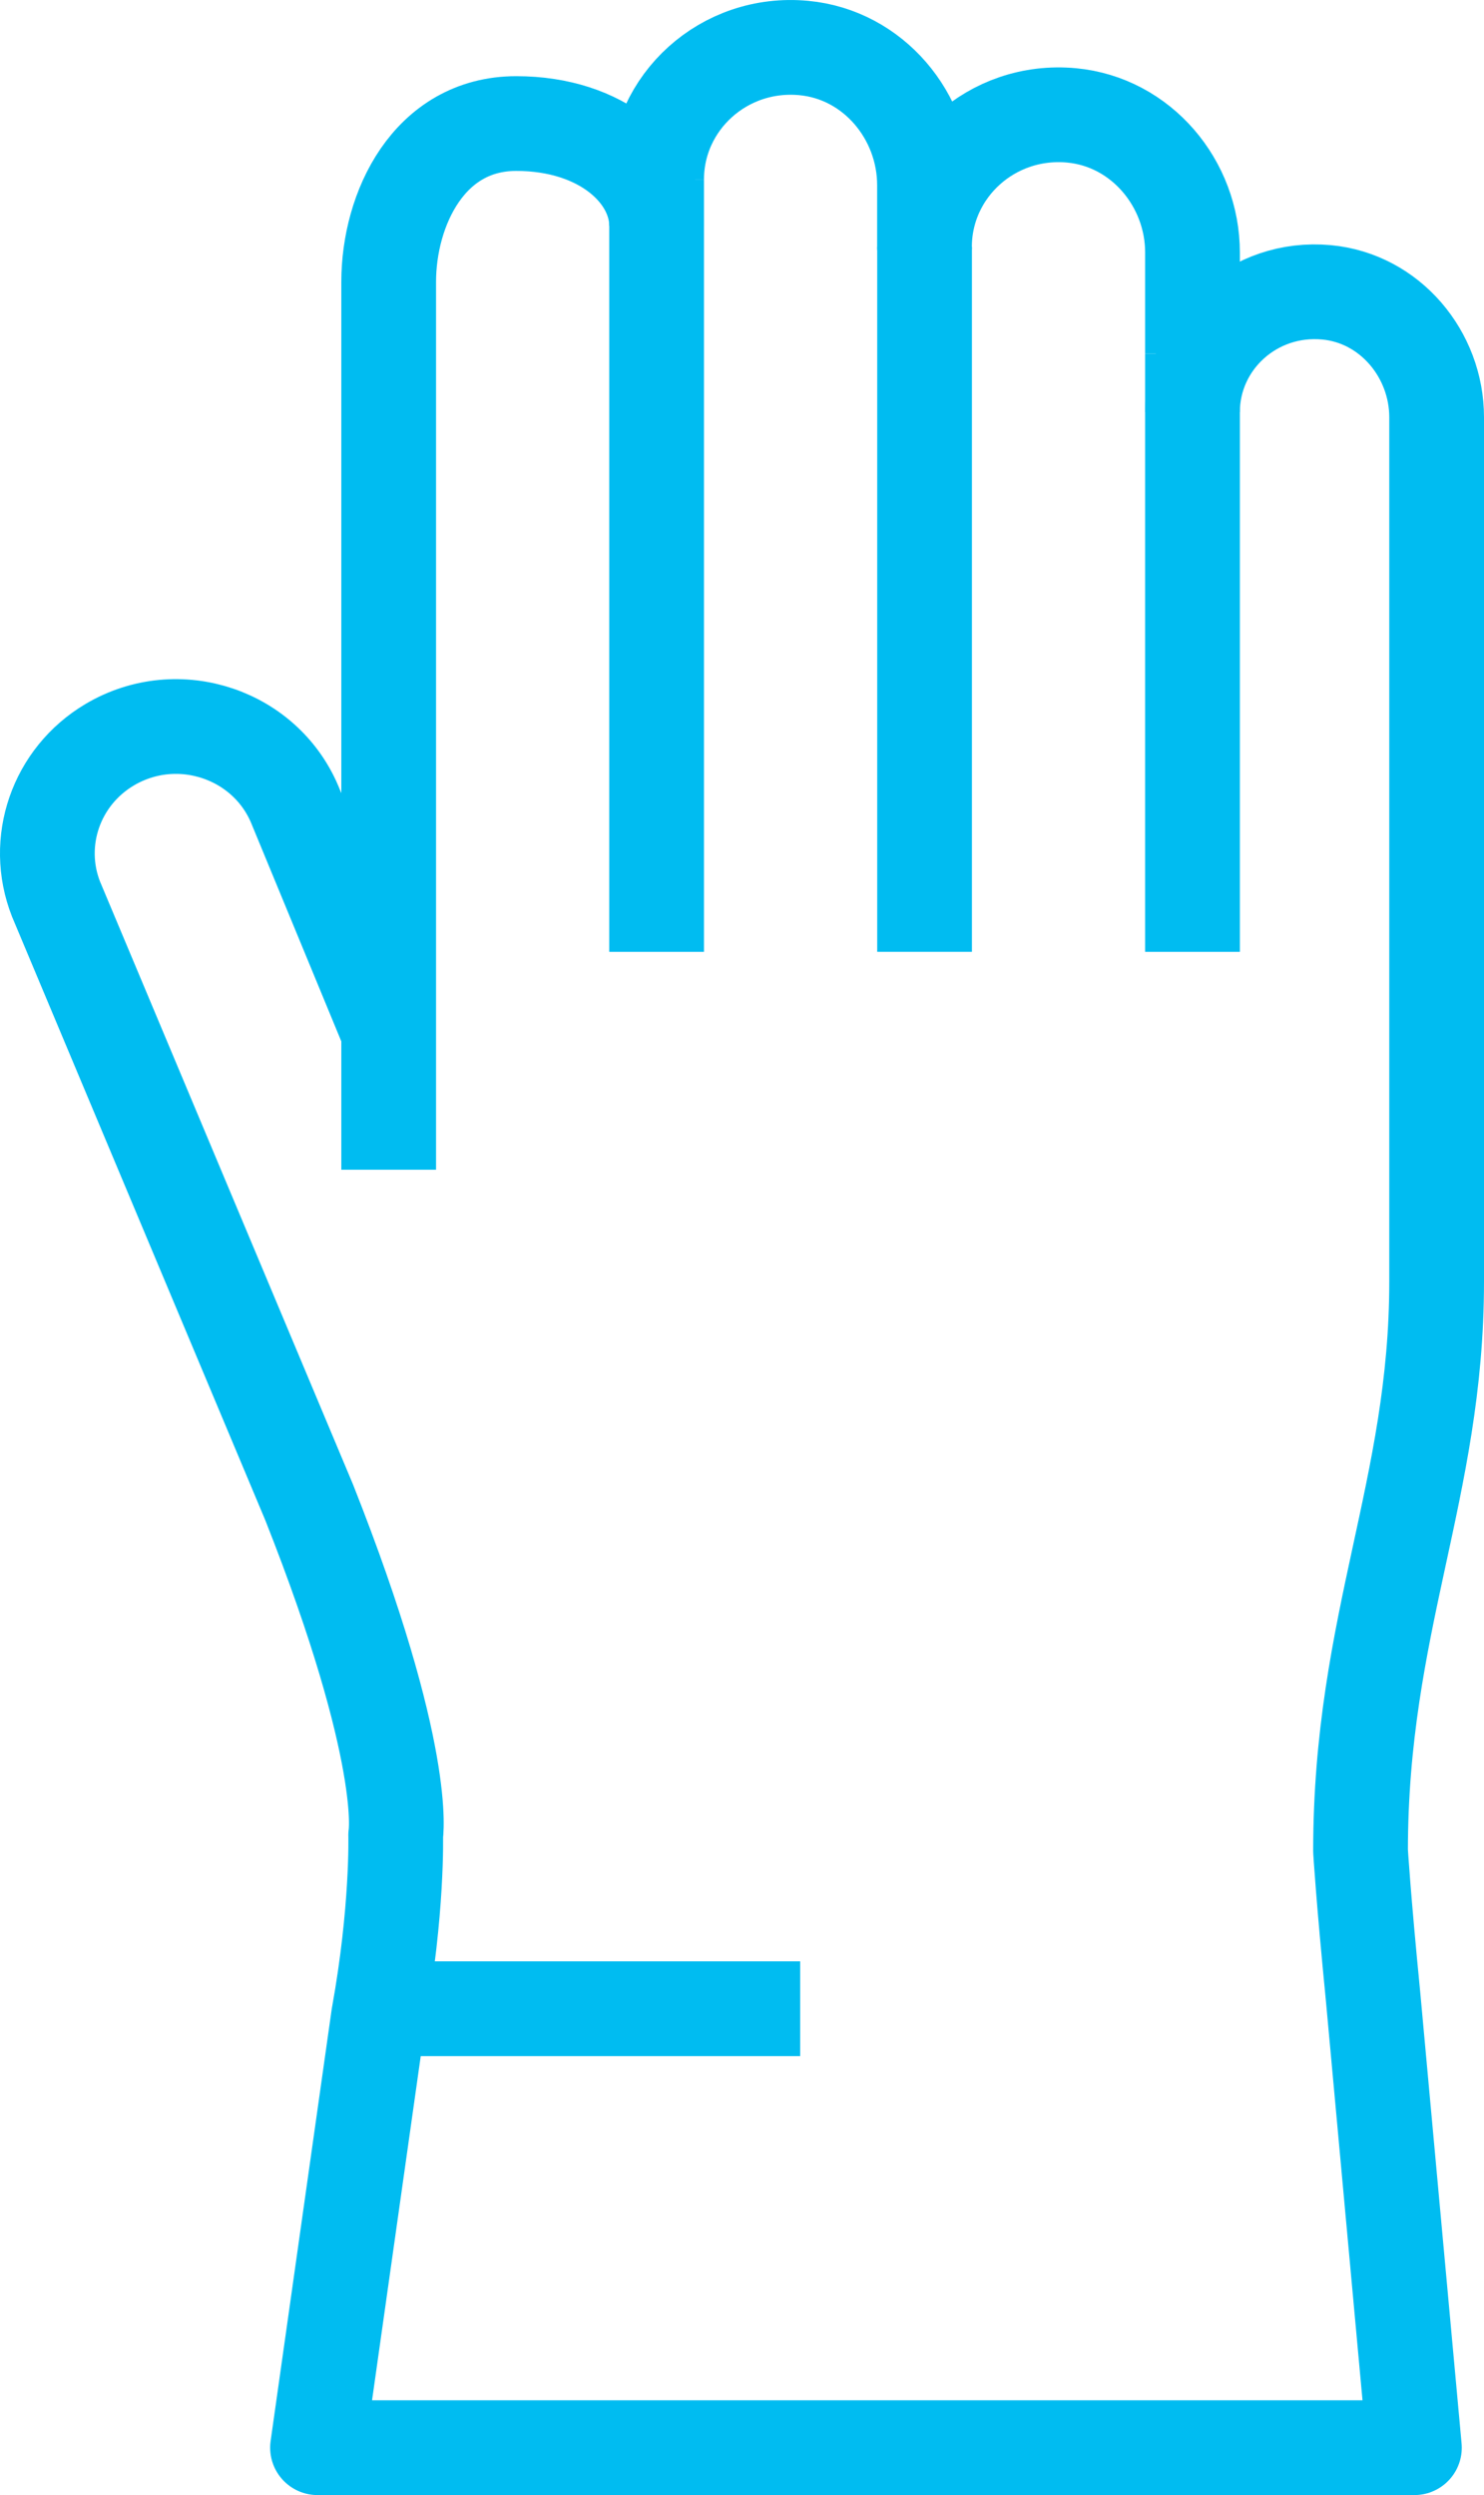 <?xml version="1.0" encoding="UTF-8"?>
<svg width="23.5px" height="39.5px" viewBox="0 0 23.5 39.5" version="1.1" xmlns="http://www.w3.org/2000/svg" xmlns:xlink="http://www.w3.org/1999/xlink">
    <title>HarrisXL-BulletIcon-4</title>
    <g id="Page-1" stroke="none" stroke-width="1" fill="none" fill-rule="evenodd" stroke-linejoin="round">
        <g id="Desktop-Interworking-Solutions" transform="translate(-689.25, -2345.25)" stroke="#00BCF1" stroke-width="1.5">
            <g id="L3Harris_features" transform="translate(80, 2098)">
                <g id="HarrisXL-BulletIcon-4" transform="translate(610, 248)">
                    <path d="M9.648,2.825 C9.648,2.01 8.796,1.206 7.425,1.206 C6.043,1.206 5.405,2.557 5.405,3.714 L5.405,17.768" id="Stroke-1"></path>
                    <path d="M18.134,4.847 L18.134,3.247 C18.134,2.156 17.323,1.181 16.221,1.077 C14.955,0.958 13.89,1.936 13.89,3.158 L13.89,2.18 C13.89,1.089 13.081,0.113 11.978,0.01 C10.713,-0.109 9.648,0.869 9.648,2.09" id="Stroke-3"></path>
                    <path d="M5.405,15.588 L3.939,12.038 C3.483,10.873 2.07,10.396 0.985,11.041 C0.137,11.545 -0.22,12.577 0.138,13.486 L4.146,23.035 C5.735,27.048 5.516,28.304 5.516,28.304 C5.516,28.304 5.548,29.496 5.244,31.172 L4.278,38 L21.648,38 L20.994,30.865 C20.838,29.278 20.795,28.553 20.795,28.553 C20.795,24.953 22,22.83 22,19.539 L22,5.856 C22,4.861 21.262,3.972 20.257,3.878 C19.104,3.77 18.134,4.66 18.134,5.774" id="Stroke-5"></path>
                    <line x1="18.134" y1="4.847" x2="18.134" y2="14.319" id="Stroke-7"></line>
                    <line x1="13.891" y1="3.158" x2="13.891" y2="14.318" id="Stroke-9"></line>
                    <line x1="9.648" y1="2.09" x2="9.648" y2="14.319" id="Stroke-11"></line>
                    <line x1="5.663" y1="31.05" x2="11.921" y2="31.05" id="Stroke-13"></line>
                </g>
            </g>
        </g>
    </g>
</svg>